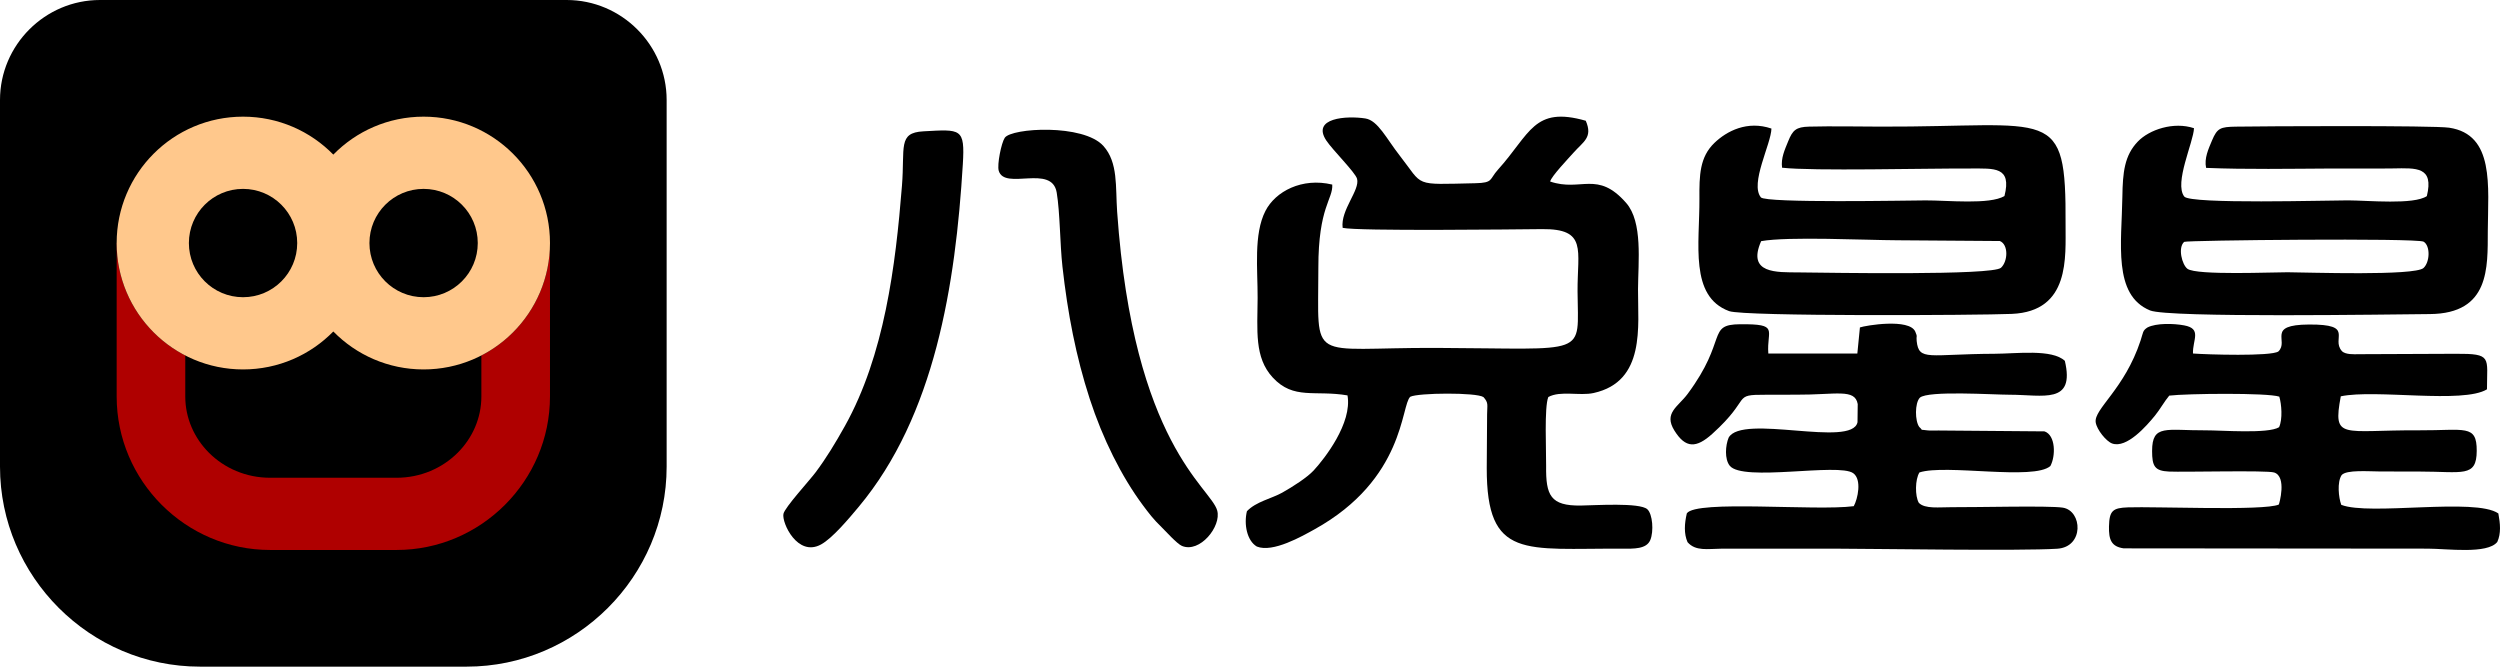 <?xml version="1.0" encoding="UTF-8"?>
<!DOCTYPE svg PUBLIC "-//W3C//DTD SVG 1.1//EN" "http://www.w3.org/Graphics/SVG/1.1/DTD/svg11.dtd">
<!-- Creator: CorelDRAW -->
<svg xmlns="http://www.w3.org/2000/svg" xml:space="preserve" width="750.03mm" height="200mm" version="1.1" style="shape-rendering:geometricPrecision; text-rendering:geometricPrecision; image-rendering:optimizeQuality; fill-rule:evenodd; clip-rule:evenodd"
viewBox="0 0 7891.35 2104.27"
 xmlns:xlink="http://www.w3.org/1999/xlink"
 xmlns:xodm="http://www.corel.com/coreldraw/odm/2003">
 <defs>
  <style type="text/css">
   <![CDATA[
    .fil0 {fill:black}
    .fil1 {fill:#AF0000}
    .fil2 {fill:#FFC88C}
   ]]>
  </style>
 </defs>
 <g id="圖層_x0020_1">
  <g id="_2229860076576">
   <path class="fil0" d="M4893.13 573.01c3.44,-16.28 58.02,-73.24 73.64,-90.96 30.86,-35.01 61.78,-47.76 38.77,-100.92 -164.83,-46.94 -174.78,41.18 -277.41,154.69 -27.65,30.58 -13.81,41.31 -71.23,42.53 -199.06,4.26 -161.42,11.25 -238.46,-86.99 -41.94,-53.48 -68.93,-111.28 -108.64,-117.45 -58.5,-9.1 -171.15,-2.34 -123.14,69.83 20.12,30.25 91.36,100.42 96.92,120.48 9.96,35.97 -52.71,98.38 -45.44,154.99 47.66,10.84 539.92,4.85 629.24,4 143.85,-1.36 111.45,65.58 112.23,196.68 1.23,208.31 40.67,180.15 -445.6,178.3 -409.6,-1.55 -372.22,54.26 -372.56,-253.13 -0.21,-192.18 46.66,-215.89 43.91,-262.43 -95.42,-23.03 -179.44,21.62 -210.97,83.19 -37.7,73.61 -24.24,184.64 -24.66,274.47 -0.47,102.44 -10.9,187.84 47.7,251.28 66.03,71.48 133.14,38.92 236.02,56.52 15.45,87.41 -72.46,199.72 -106.71,236.82 -20.74,22.47 -66.59,51.79 -99.43,70.21 -32.94,18.48 -82.94,28.4 -111.35,58.56 -10.03,41.37 0.13,93.22 31.33,111.54 50.42,20.43 143.47,-32.96 181.94,-54.28 285.95,-158.45 272.58,-392.53 302.37,-418.53 24.47,-12.57 209.29,-14.15 231.05,1.09 16.42,18.24 11.71,23.93 11.44,53.82l-1.12 170.31c-0.45,290.42 121.44,252.5 426.04,254.32 38.54,0.23 78.12,1.59 90.21,-27.31 11.36,-27.15 7.41,-81.97 -9.4,-97.18 -24.05,-21.75 -165.21,-12.25 -210.16,-11.67 -95.64,1.22 -110.43,-32.14 -109.26,-124.93 0.58,-45.96 -6.27,-186.34 6.95,-217.69 38.26,-20.78 98.91,-2.92 142.91,-12.6 164.94,-36.32 139.54,-211.8 140.21,-327.49 0.5,-87.28 15.45,-212.19 -37.43,-272.54 -90.94,-103.79 -142.28,-34.14 -239.92,-67.56z"/>
   <path class="fil0" d="M5581.79 1115.85c-5.81,-74.52 36.48,-93.36 -89.05,-92.38 -106.3,0.83 -38.03,48.08 -165.72,220.03 -30.19,40.66 -76.24,60.05 -41.81,115.45 35.43,57 69.15,56.08 119.81,10.37 127.91,-115.42 59.02,-123.63 169.59,-123.28 31.77,0.1 63.56,-0.35 95.31,-0.2 125.62,0.59 185.3,-20.19 194.04,29.63l-0.66 57.22c-16.96,81.85 -364.09,-27.58 -406.79,48.71 -10.2,24.74 -13.22,67.61 3.39,88.58 41.07,51.86 343.4,-9.65 389.86,23.66 27.94,20.03 14.2,81.6 1.71,104.12 -119.97,15.87 -498.2,-20.58 -526.94,22.73 -7.53,32.37 -9.55,63.89 2.27,90.88 25.4,29.28 64.28,20.87 105.05,20.62l353.7 -0.2c137.6,0.4 590.16,7.67 707.96,0.32 85.85,-5.36 79.6,-120.04 17.75,-129.7 -43.87,-6.86 -273.49,-0.87 -351.6,-1.42 -36.89,-0.26 -83.66,6.24 -102.82,-13.81 -12.43,-21.21 -11.87,-74.03 1.94,-95.89 82.62,-27.07 361.68,26.13 413.37,-20.41 16.85,-31.3 16.92,-97.01 -18.59,-109.24l-334.87 -2.78c-7.7,0.1 -27.5,0.67 -34.11,-0.31 -28.88,-4.31 -11.06,3.01 -26.38,-10.88 -13.7,-18.46 -14.48,-75.42 1.91,-92.36 25.63,-23.05 232.69,-9.31 283.19,-9.34 105.77,-0.05 207.18,31.84 174.43,-106.97 -40.68,-37.96 -152.13,-22.59 -222.04,-22.3 -207.62,0.88 -238.67,24.37 -245.67,-40.4 -1.86,-17.16 3.49,-11.35 -4.38,-29.47 -18.58,-42.79 -157.28,-19.54 -174.77,-13.28l-8.14 82.41 -280.96 -0.09z"/>
   <path class="fil0" d="M6793.18 1423.26c-0.02,48.48 8.07,63.09 53.25,65.24 47.5,2.26 308.1,-4.6 331.95,2.94 40.94,12.93 15.85,100.04 14.72,101.21 -46.45,20.58 -390.42,5.73 -475.93,8.85 -47.86,1.74 -58.93,10 -60.09,59.95 -0.98,41.9 7.2,63.91 46.37,69.47l959.45 0.87c61.74,0.15 188.51,18.13 219.87,-21.1 12.31,-26.98 9.4,-57.69 3.36,-89.97 -72.25,-50.7 -407.4,7.98 -495.88,-27.24 -8.35,-22.61 -13.58,-71.37 1.13,-93.75 14.95,-17.58 85.21,-11.61 121.88,-11.51 40.84,0.11 81.61,0.19 122.44,0.21 137.84,0.09 181.75,19.88 182.16,-65.24 0.41,-84.87 -37.62,-64.13 -182.16,-64.91 -243.43,-1.32 -273.03,32.34 -246.95,-107.31 109.81,-23.2 385.99,24.3 461.46,-22.1 -0.18,-101.33 17.54,-112.81 -98.85,-112.16l-306.41 1.29c-14.02,0.3 -42.54,1.74 -52.98,-10.2 -34.83,-39.81 42.33,-84.28 -103.31,-83.49 -136.93,0.74 -62.21,51.52 -96.85,85.03 -22.82,16.04 -226.19,9.84 -269.63,6.47 -1.41,-43.17 28.96,-78.2 -27.75,-88.78 -33.58,-6.27 -88.06,-7.56 -115.67,6.45 -15.92,10.22 -13.39,15.4 -21.93,41.33 -50.69,153.9 -148.15,216.27 -141.66,258.48 3.56,23.14 33.24,59.94 51.98,66.61 45.97,16.36 108.89,-55.74 135.51,-88.63 16.06,-19.84 28.92,-43.74 44.64,-62.53 55.2,-6.57 308.93,-9.45 347.44,3.23 7.04,23.83 10.94,70.85 -0.77,96.48 -34.45,21.56 -182.25,9.57 -231.66,9.86 -124.22,0.73 -169.1,-20.18 -169.13,64.96z"/>
   <path class="fil0" d="M5559.1 761.21c85.61,-15.35 329.06,-3.16 430.53,-2.78l322.99 2.38c27.34,10.91 25.87,63.64 3.62,84.38 -26.66,24.85 -538.24,15.69 -639.49,14.67 -67.79,-0.68 -163.26,4.85 -117.63,-98.66zm768.1 -142.44c-46.74,27.99 -180.27,13.46 -249.15,13.78 -55.81,0.27 -504.71,9.07 -519.78,-9.58 -35.22,-43.57 32.37,-168.48 33.35,-217.15 -76.21,-26.11 -141.1,7.93 -179.84,45.1 -46.95,45.06 -47.95,102.53 -47.49,176.49 0.87,141.3 -32.07,308.5 93.86,354.66 47.03,17.24 785.43,13.28 892.16,8.75 185.15,-7.86 169.24,-180.17 169.75,-281.78 1.9,-379.97 -39.63,-307.65 -584.86,-309.36 -74.21,-0.23 -150.61,-1.84 -224.6,0.01 -41.42,1.03 -51.93,11.13 -66.04,46.01 -10.93,27.02 -23.45,53.27 -19.37,83.67 97.15,11.12 452.07,1.86 595.69,2.5 73.02,0.32 130.23,-7.07 106.3,86.9z"/>
   <path class="fil0" d="M7650.31 762.92c21.62,13.04 19.9,64.34 -0.34,82.99 -27.6,25.43 -365.16,13.94 -429.18,13.46 -44.25,-0.33 -287.58,10.46 -316.05,-10.92 -16.96,-12.74 -30.98,-66.35 -10.34,-84.98 5.68,-5.13 735.83,-12.67 755.92,-0.55zm10.11 -143.87c-41.9,27.93 -183.77,13.68 -249.18,13.41 -59.64,-0.24 -497.54,12.74 -516.56,-12.11 -32.56,-42.53 29.25,-171.67 30.77,-215.67 -64.06,-21.45 -141.15,4.28 -177.53,42.37 -41.81,43.76 -47.45,96.49 -48.55,173.55 -2.09,146.49 -30.66,310.68 87.4,359.32 57.92,23.86 759.61,12.46 883.28,11.46 189.64,-1.53 182.26,-146.92 182.81,-261.92 0.69,-141.51 22.09,-305.06 -122.18,-326.38 -50.25,-7.42 -584.91,-4.85 -673.44,-3.32 -48.43,0.84 -58.38,4.43 -74.84,43.45 -11.37,26.96 -25.25,57.08 -18.68,86.73 128.62,5.28 263.96,2.67 393.11,2 65.6,-0.34 131.79,0.75 197.26,-0.28 73.2,-1.15 129.25,-6.04 106.33,87.41z"/>
   <path class="fil0" d="M3439.76 1258.94c40.66,125.11 100.17,245.05 167.79,335.84 19.19,25.76 33.05,44.13 59.42,69.69 11.27,10.93 48.14,52.09 63.79,58.72 56.33,23.86 125.29,-61.77 111.4,-111.72 -20.42,-73.45 -264.34,-207.93 -315.85,-943.01 -5.51,-78.62 3.58,-155.3 -43.33,-207.67 -63.15,-70.5 -290.22,-57.24 -311.41,-25.82 -10.81,16.02 -24.69,84.75 -19.04,104.04 18.49,63.22 167.83,-22.04 182.99,68.77 10.62,63.64 10.23,162.98 18.13,233.64 16.54,148 42.73,284 86.12,417.52z"/>
   <path class="fil0" d="M3039.2 518.6c6.96,-114.96 -5.69,-110.59 -124.58,-104.06 -81.29,4.46 -57.84,50.26 -67.57,172.22 -20.21,253.37 -55.54,534.68 -180.23,758.26 -29.97,53.75 -59.3,101.85 -92.21,145.79 -19.87,26.53 -97.46,110.88 -101.64,131.19 -5.8,28.17 44.61,137.2 118.62,96.62 36.05,-19.76 87.8,-81.48 119.04,-118.91 239.99,-287.56 305.51,-700.24 328.56,-1081.11z"/>
  </g>
  <path class="fil0" d="M315.64 0l1472.99 0c173.6,0 315.64,142.04 315.64,315.64l0 1157.35c0,347.2 -284.08,631.28 -631.28,631.28l-841.71 0c-347.21,0 -631.28,-284.08 -631.28,-631.28l0 -1157.35c0,-173.6 142.04,-315.64 315.64,-315.64z"/>
  <g id="_2229860092992">
   <path class="fil1" d="M1736.03 767.18l0 484.42c0,266.43 -217.99,484.42 -484.42,484.42l-398.94 0c-266.43,0 -484.42,-217.99 -484.42,-484.42l0 -484.42 1367.78 0zm-216.57 484.42l0 -256.46 -934.65 0 0 256.46c0,68.51 28.58,131.34 74.62,177.38 48.79,48.79 117.13,79.07 193.23,79.07l398.94 0c76.11,0 144.44,-30.28 193.23,-79.07 46.04,-46.04 74.62,-108.88 74.62,-177.38z"/>
   <path class="fil0" d="M1052.14 1046.34c-72.41,73.9 -173.32,119.78 -284.95,119.78 -220.33,0 -398.94,-178.61 -398.94,-398.94 0,-220.33 178.61,-398.94 398.94,-398.94 111.64,0 212.54,45.88 284.95,119.78 72.41,-73.9 173.32,-119.78 284.95,-119.78 220.33,0 398.94,178.61 398.94,398.94 0,220.32 -178.61,398.94 -398.94,398.94 -111.64,0 -212.54,-45.88 -284.95,-119.78z"/>
   <path class="fil2" d="M1736.03 767.18c0,220.32 -178.61,398.94 -398.94,398.94 -111.64,0 -212.54,-45.88 -284.95,-119.78 -72.41,73.9 -173.32,119.78 -284.95,119.78 -220.33,0 -398.94,-178.61 -398.94,-398.94 0,-220.33 178.61,-398.94 398.94,-398.94 111.64,0 212.54,45.88 284.95,119.78 72.41,-73.9 173.32,-119.78 284.95,-119.78 220.33,0 398.94,178.61 398.94,398.94zm-847.93 120.91c30.93,-30.93 50.06,-73.68 50.06,-120.91 0,-47.24 -19.13,-89.99 -50.06,-120.91 -30.93,-30.93 -73.68,-50.06 -120.91,-50.06 -47.24,0 -89.98,19.13 -120.91,50.06 -30.93,30.93 -50.06,73.68 -50.06,120.91 0,47.24 19.13,89.98 50.06,120.91 30.93,30.93 73.68,50.06 120.91,50.06 47.23,0 89.99,-19.13 120.91,-50.06zm569.91 0c30.93,-30.93 50.06,-73.68 50.06,-120.91 0,-47.24 -19.13,-89.99 -50.06,-120.91 -30.93,-30.93 -73.68,-50.06 -120.91,-50.06 -47.23,0 -89.98,19.13 -120.91,50.06 -30.93,30.93 -50.06,73.68 -50.06,120.91 0,47.24 19.13,89.99 50.06,120.91 30.93,30.93 73.68,50.06 120.91,50.06 47.24,0 89.99,-19.13 120.91,-50.06z"/>
  </g>
 </g>
</svg>
